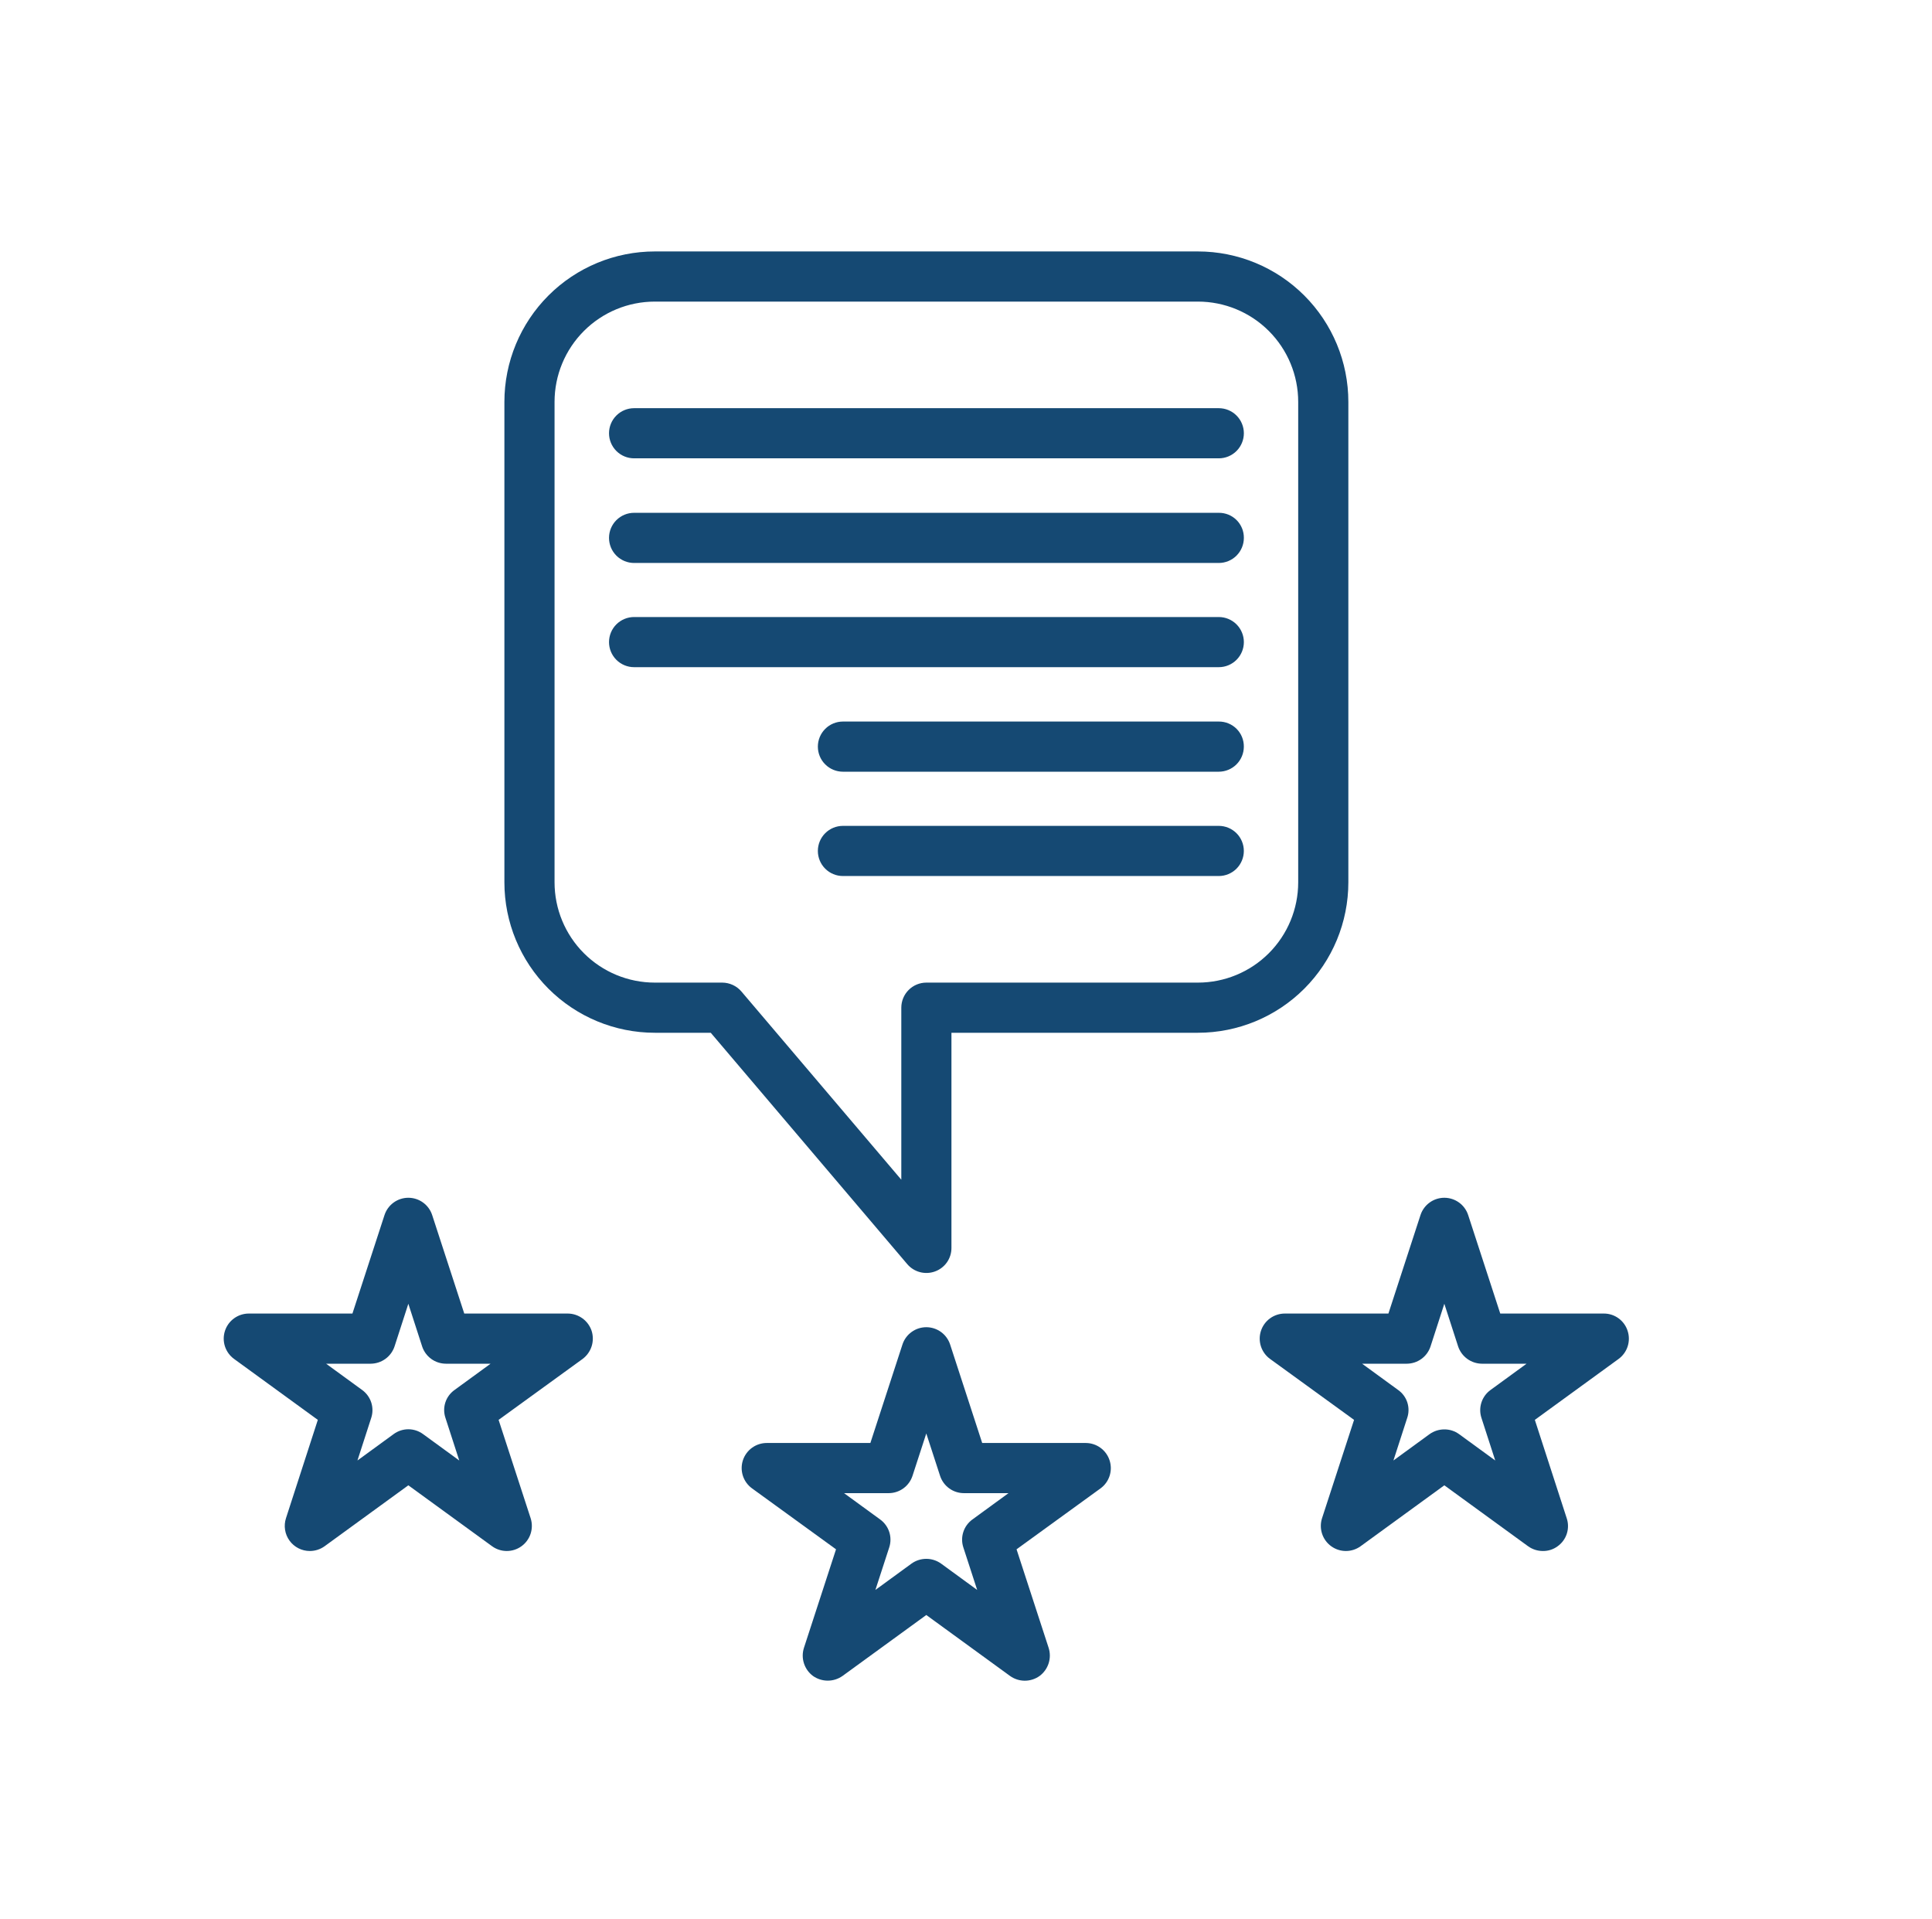 <svg width="146" height="145" viewBox="0 0 146 145" fill="none" xmlns="http://www.w3.org/2000/svg">
<path d="M90.525 19H49.486C46.471 19 43.579 20.198 41.447 22.33C39.315 24.462 38.117 27.353 38.117 30.368V66.671C38.117 69.687 39.315 72.578 41.447 74.71C43.579 76.842 46.471 78.04 49.486 78.04H53.711L68.565 95.528C68.816 95.821 69.149 96.03 69.522 96.128C69.894 96.226 70.288 96.209 70.65 96.078C71.017 95.947 71.335 95.706 71.559 95.387C71.783 95.067 71.902 94.687 71.9 94.297V78.04H90.525C93.54 78.04 96.432 76.842 98.564 74.71C100.696 72.578 101.894 69.687 101.894 66.671V30.368C101.894 27.353 100.696 24.462 98.564 22.33C96.432 20.198 93.54 19 90.525 19ZM98.104 66.671C98.104 68.681 97.306 70.609 95.884 72.031C94.463 73.452 92.535 74.25 90.525 74.25H70.005C69.503 74.25 69.021 74.45 68.666 74.805C68.31 75.161 68.111 75.643 68.111 76.145V89.143L56.022 74.914C55.844 74.707 55.623 74.54 55.374 74.426C55.126 74.312 54.856 74.252 54.582 74.25H49.486C47.475 74.25 45.548 73.452 44.127 72.031C42.705 70.609 41.907 68.681 41.907 66.671V30.368C41.907 28.358 42.705 26.431 44.127 25.009C45.548 23.588 47.475 22.79 49.486 22.79H90.525C92.535 22.79 94.463 23.588 95.884 25.009C97.306 26.431 98.104 28.358 98.104 30.368V66.671Z" fill="#154973"/>
<path d="M93.998 32.739C93.998 33.241 93.798 33.723 93.443 34.078C93.088 34.434 92.606 34.633 92.103 34.633H47.918C47.416 34.633 46.934 34.434 46.578 34.078C46.223 33.723 46.023 33.241 46.023 32.739C46.023 32.236 46.223 31.754 46.578 31.399C46.934 31.043 47.416 30.844 47.918 30.844H92.103C92.606 30.844 93.088 31.043 93.443 31.399C93.798 31.754 93.998 32.236 93.998 32.739Z" fill="#154973"/>
<path d="M93.998 40.645C93.998 41.147 93.798 41.629 93.443 41.985C93.088 42.34 92.606 42.54 92.103 42.54H47.918C47.416 42.54 46.934 42.34 46.578 41.985C46.223 41.629 46.023 41.147 46.023 40.645C46.023 40.142 46.223 39.66 46.578 39.305C46.934 38.95 47.416 38.75 47.918 38.75H92.103C92.353 38.748 92.6 38.795 92.831 38.889C93.062 38.983 93.272 39.123 93.449 39.299C93.625 39.476 93.764 39.686 93.859 39.917C93.953 40.148 94 40.395 93.998 40.645Z" fill="#154973"/>
<path d="M93.998 48.52C93.998 49.022 93.798 49.504 93.443 49.859C93.088 50.215 92.606 50.414 92.103 50.414H47.918C47.416 50.414 46.934 50.215 46.578 49.859C46.223 49.504 46.023 49.022 46.023 48.52C46.023 48.017 46.223 47.535 46.578 47.18C46.934 46.825 47.416 46.625 47.918 46.625H92.103C92.606 46.625 93.088 46.825 93.443 47.18C93.798 47.535 93.998 48.017 93.998 48.52Z" fill="#154973"/>
<path d="M93.996 56.418C93.996 56.921 93.796 57.403 93.441 57.758C93.086 58.113 92.604 58.313 92.101 58.313H63.699C63.197 58.313 62.715 58.113 62.36 57.758C62.004 57.403 61.805 56.921 61.805 56.418C61.805 55.916 62.004 55.434 62.36 55.078C62.715 54.723 63.197 54.523 63.699 54.523H92.101C92.351 54.521 92.598 54.568 92.829 54.663C93.06 54.757 93.27 54.896 93.447 55.073C93.623 55.249 93.763 55.459 93.857 55.69C93.951 55.921 93.999 56.169 93.996 56.418Z" fill="#154973"/>
<path d="M93.996 64.301C93.996 64.803 93.796 65.285 93.441 65.641C93.086 65.996 92.604 66.196 92.101 66.196H63.699C63.197 66.196 62.715 65.996 62.36 65.641C62.004 65.285 61.805 64.803 61.805 64.301C61.805 63.798 62.004 63.316 62.36 62.961C62.715 62.606 63.197 62.406 63.699 62.406H92.101C92.604 62.406 93.086 62.606 93.441 62.961C93.796 63.316 93.996 63.798 93.996 64.301Z" fill="#154973"/>
<path d="M44.709 100.565C44.583 100.186 44.341 99.857 44.018 99.622C43.696 99.388 43.308 99.26 42.909 99.257H35.084L32.658 91.811C32.534 91.432 32.292 91.102 31.969 90.868C31.646 90.634 31.257 90.508 30.858 90.508C30.459 90.508 30.07 90.634 29.747 90.868C29.424 91.102 29.183 91.432 29.058 91.811L26.633 99.257H18.808C18.407 99.256 18.016 99.382 17.691 99.617C17.366 99.852 17.124 100.183 17 100.565C16.875 100.946 16.875 101.357 16.999 101.738C17.123 102.119 17.365 102.452 17.69 102.687L24.018 107.291L21.612 114.718C21.519 115.003 21.495 115.305 21.542 115.6C21.588 115.896 21.704 116.176 21.88 116.418C22.055 116.66 22.285 116.857 22.552 116.993C22.818 117.129 23.113 117.2 23.412 117.2C23.813 117.2 24.204 117.075 24.53 116.84L30.858 112.236L37.187 116.84C37.509 117.074 37.897 117.199 38.295 117.2C38.694 117.2 39.082 117.075 39.405 116.842C39.728 116.609 39.969 116.281 40.095 115.903C40.22 115.525 40.224 115.117 40.105 114.737L37.679 107.291L44.027 102.687C44.347 102.448 44.585 102.115 44.708 101.735C44.83 101.354 44.83 100.945 44.709 100.565ZM33.662 107.139L34.705 110.36L31.976 108.371C31.653 108.131 31.261 108.001 30.858 108.001C30.456 108.001 30.064 108.131 29.74 108.371L27.012 110.36L28.054 107.139C28.177 106.762 28.177 106.355 28.055 105.977C27.932 105.599 27.693 105.27 27.372 105.036L24.643 103.047H28.016C28.415 103.044 28.803 102.916 29.126 102.682C29.449 102.447 29.69 102.118 29.816 101.739L30.858 98.518L31.9 101.739C32.024 102.119 32.265 102.45 32.588 102.685C32.911 102.92 33.301 103.046 33.7 103.047H37.073L34.344 105.036C34.02 105.267 33.778 105.596 33.655 105.975C33.532 106.354 33.535 106.762 33.662 107.139Z" fill="#154973"/>
<path d="M83.849 110.346C83.725 109.966 83.485 109.635 83.161 109.4C82.838 109.165 82.449 109.039 82.049 109.038H74.224L71.799 101.592C71.674 101.213 71.433 100.883 71.11 100.649C70.787 100.415 70.398 100.289 69.999 100.289C69.6 100.289 69.211 100.415 68.888 100.649C68.564 100.883 68.323 101.213 68.199 101.592L65.774 109.038H57.948C57.547 109.037 57.156 109.163 56.831 109.398C56.507 109.633 56.264 109.965 56.14 110.346C56.016 110.727 56.016 111.138 56.14 111.519C56.264 111.901 56.506 112.233 56.831 112.468L63.178 117.072L60.753 124.518C60.631 124.899 60.631 125.308 60.754 125.689C60.876 126.069 61.114 126.402 61.435 126.641C61.762 126.872 62.152 126.996 62.553 126.996C62.953 126.996 63.343 126.872 63.67 126.641L69.999 122.036L76.327 126.641C76.653 126.875 77.044 127.001 77.445 127.001C77.846 127.001 78.237 126.875 78.563 126.641C78.884 126.402 79.122 126.069 79.244 125.689C79.366 125.308 79.367 124.899 79.245 124.518L76.82 117.072L83.167 112.468C83.491 112.232 83.731 111.899 83.853 111.518C83.976 111.137 83.975 110.726 83.849 110.346ZM72.803 116.94L73.845 120.142L71.117 118.152C70.791 117.918 70.4 117.792 69.999 117.792C69.598 117.792 69.207 117.918 68.881 118.152L66.153 120.142L67.195 116.94C67.322 116.559 67.325 116.148 67.202 115.766C67.079 115.385 66.838 115.052 66.513 114.817L63.784 112.828H67.157C67.556 112.828 67.945 112.701 68.269 112.466C68.592 112.231 68.833 111.9 68.957 111.521L69.999 108.318L71.041 111.521C71.165 111.9 71.406 112.231 71.729 112.466C72.052 112.701 72.441 112.828 72.841 112.828H76.213L73.485 114.817C73.16 115.052 72.918 115.385 72.796 115.766C72.673 116.148 72.675 116.559 72.803 116.94Z" fill="#154973"/>
<path d="M122.998 100.565C122.876 100.183 122.636 99.851 122.312 99.616C121.988 99.38 121.598 99.255 121.198 99.257H113.373L110.947 91.811C110.823 91.432 110.582 91.102 110.258 90.868C109.935 90.634 109.546 90.508 109.147 90.508C108.748 90.508 108.359 90.634 108.036 90.868C107.713 91.102 107.472 91.432 107.347 91.811L104.922 99.257H97.097C96.696 99.256 96.305 99.382 95.98 99.617C95.655 99.852 95.413 100.183 95.289 100.565C95.164 100.946 95.164 101.357 95.288 101.738C95.412 102.119 95.654 102.452 95.979 102.687L102.326 107.291L99.901 114.737C99.782 115.117 99.785 115.525 99.911 115.903C100.036 116.281 100.278 116.609 100.601 116.842C100.924 117.075 101.312 117.2 101.71 117.2C102.108 117.199 102.496 117.074 102.819 116.84L109.147 112.236L115.476 116.84C115.801 117.075 116.192 117.2 116.594 117.2C116.996 117.206 117.388 117.08 117.711 116.84C118.038 116.607 118.28 116.274 118.403 115.892C118.526 115.51 118.523 115.098 118.394 114.718L115.987 107.291L122.316 102.687C122.639 102.45 122.879 102.118 123.002 101.737C123.124 101.355 123.123 100.945 122.998 100.565ZM111.951 107.139L112.994 110.36L110.265 108.371C109.941 108.134 109.549 108.008 109.147 108.011C108.746 108.011 108.355 108.137 108.029 108.371L105.301 110.36L106.343 107.139C106.471 106.762 106.473 106.354 106.351 105.975C106.228 105.596 105.986 105.267 105.661 105.036L102.933 103.047H106.305C106.705 103.046 107.094 102.92 107.417 102.685C107.741 102.45 107.981 102.119 108.105 101.739L109.147 98.518L110.189 101.739C110.315 102.118 110.557 102.447 110.88 102.682C111.202 102.916 111.59 103.044 111.989 103.047H115.362L112.634 105.036C112.312 105.27 112.073 105.599 111.951 105.977C111.828 106.355 111.828 106.762 111.951 107.139Z" fill="#154973"/>
</svg>

